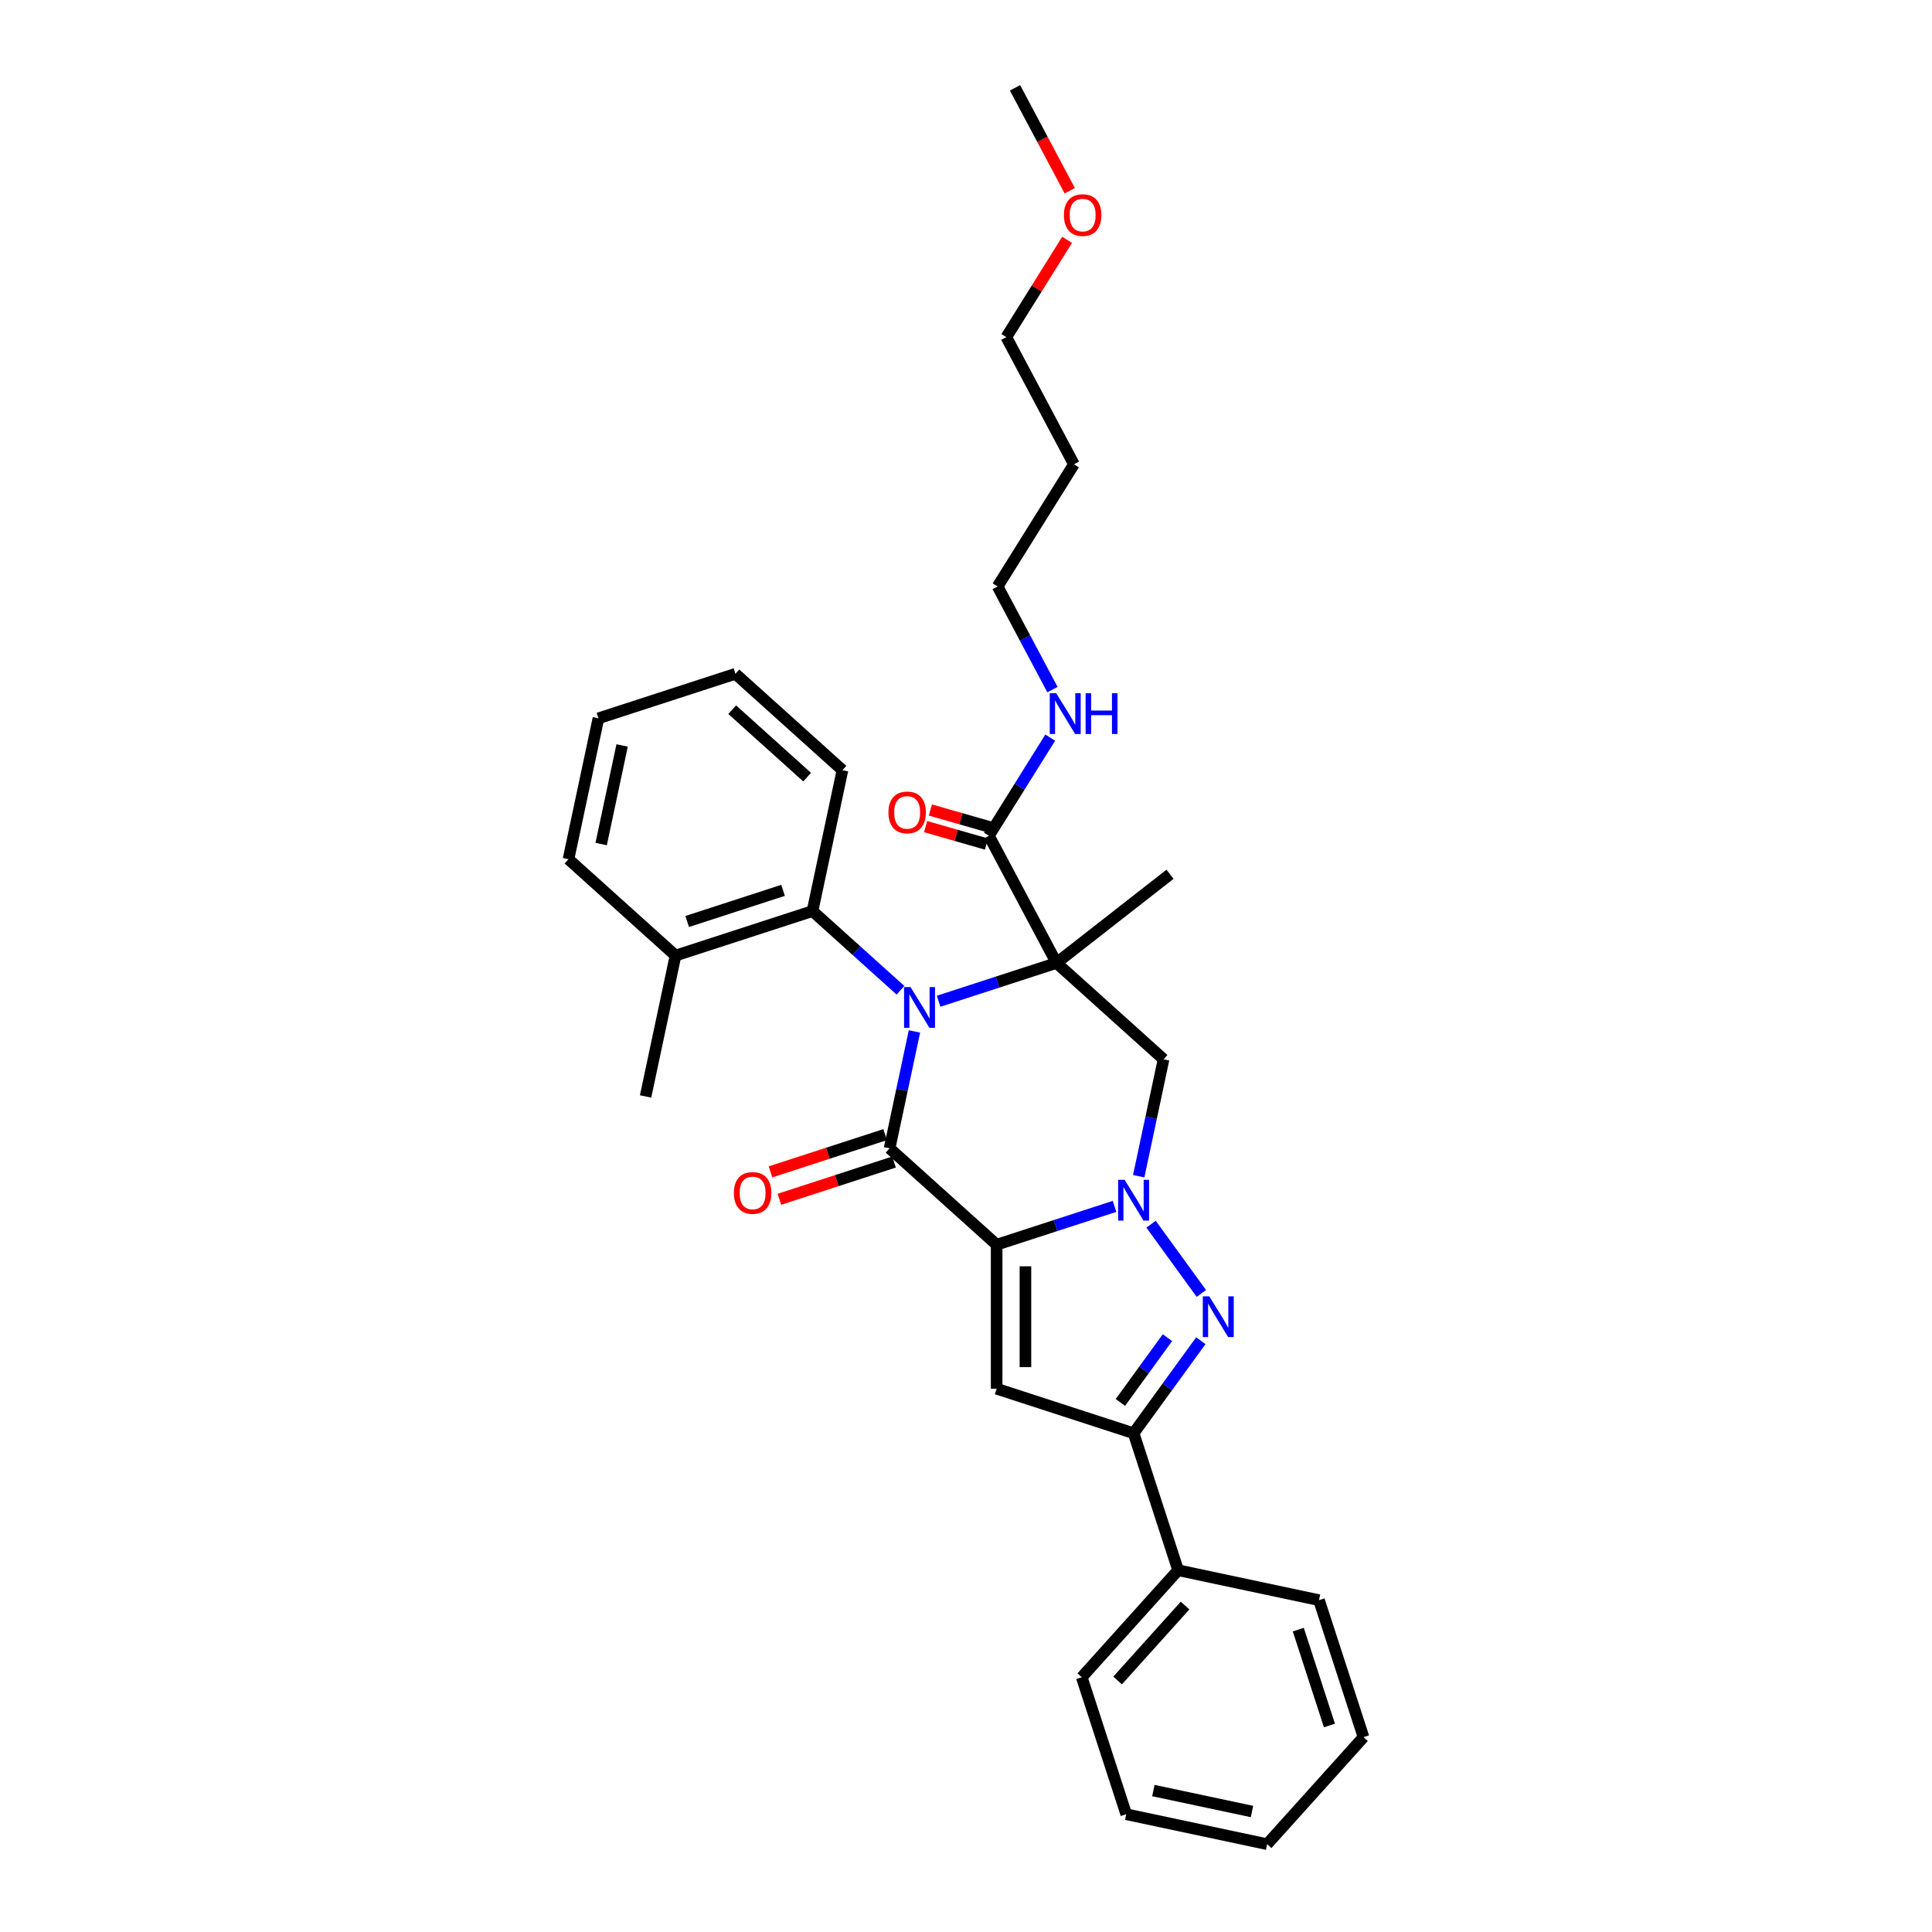 <?xml version='1.0' encoding='iso-8859-1'?>
<svg version='1.1' baseProfile='full'
              xmlns='http://www.w3.org/2000/svg'
                      xmlns:rdkit='http://www.rdkit.org/xml'
                      xmlns:xlink='http://www.w3.org/1999/xlink'
                  xml:space='preserve'
width='1000px' height='1000px' viewBox='0 0 1000 1000'>
<!-- END OF HEADER -->
<rect style='opacity:1.0;fill:#FFFFFF;stroke:none' width='1000' height='1000' x='0' y='0'> </rect>
<path class='bond-2' d='M 515.855,644.255 L 546.37,634.34' style='fill:none;fill-rule:evenodd;stroke:#000000;stroke-width:6px;stroke-linecap:butt;stroke-linejoin:miter;stroke-opacity:1' />
<path class='bond-2' d='M 546.37,634.34 L 576.885,624.425' style='fill:none;fill-rule:evenodd;stroke:#0000FF;stroke-width:6px;stroke-linecap:butt;stroke-linejoin:miter;stroke-opacity:1' />
<path class='bond-3' d='M 515.855,644.255 L 460.453,594.372' style='fill:none;fill-rule:evenodd;stroke:#000000;stroke-width:6px;stroke-linecap:butt;stroke-linejoin:miter;stroke-opacity:1' />
<path class='bond-5' d='M 515.855,644.255 L 515.855,718.805' style='fill:none;fill-rule:evenodd;stroke:#000000;stroke-width:6px;stroke-linecap:butt;stroke-linejoin:miter;stroke-opacity:1' />
<path class='bond-5' d='M 530.764,655.438 L 530.764,707.623' style='fill:none;fill-rule:evenodd;stroke:#000000;stroke-width:6px;stroke-linecap:butt;stroke-linejoin:miter;stroke-opacity:1' />
<path class='bond-0' d='M 473.313,533.871 L 466.883,564.122' style='fill:none;fill-rule:evenodd;stroke:#0000FF;stroke-width:6px;stroke-linecap:butt;stroke-linejoin:miter;stroke-opacity:1' />
<path class='bond-0' d='M 466.883,564.122 L 460.453,594.372' style='fill:none;fill-rule:evenodd;stroke:#000000;stroke-width:6px;stroke-linecap:butt;stroke-linejoin:miter;stroke-opacity:1' />
<path class='bond-1' d='M 485.823,518.244 L 516.339,508.329' style='fill:none;fill-rule:evenodd;stroke:#0000FF;stroke-width:6px;stroke-linecap:butt;stroke-linejoin:miter;stroke-opacity:1' />
<path class='bond-1' d='M 516.339,508.329 L 546.854,498.414' style='fill:none;fill-rule:evenodd;stroke:#000000;stroke-width:6px;stroke-linecap:butt;stroke-linejoin:miter;stroke-opacity:1' />
<path class='bond-9' d='M 466.083,512.564 L 443.317,492.066' style='fill:none;fill-rule:evenodd;stroke:#0000FF;stroke-width:6px;stroke-linecap:butt;stroke-linejoin:miter;stroke-opacity:1' />
<path class='bond-9' d='M 443.317,492.066 L 420.552,471.568' style='fill:none;fill-rule:evenodd;stroke:#000000;stroke-width:6px;stroke-linecap:butt;stroke-linejoin:miter;stroke-opacity:1' />
<path class='bond-8' d='M 546.854,498.414 L 511.855,432.591' style='fill:none;fill-rule:evenodd;stroke:#000000;stroke-width:6px;stroke-linecap:butt;stroke-linejoin:miter;stroke-opacity:1' />
<path class='bond-14' d='M 546.854,498.414 L 605.6,452.517' style='fill:none;fill-rule:evenodd;stroke:#000000;stroke-width:6px;stroke-linecap:butt;stroke-linejoin:miter;stroke-opacity:1' />
<path class='bond-32' d='M 546.854,498.414 L 602.255,548.298' style='fill:none;fill-rule:evenodd;stroke:#000000;stroke-width:6px;stroke-linecap:butt;stroke-linejoin:miter;stroke-opacity:1' />
<path class='bond-4' d='M 595.779,633.638 L 621.83,669.494' style='fill:none;fill-rule:evenodd;stroke:#0000FF;stroke-width:6px;stroke-linecap:butt;stroke-linejoin:miter;stroke-opacity:1' />
<path class='bond-6' d='M 589.396,608.798 L 595.825,578.548' style='fill:none;fill-rule:evenodd;stroke:#0000FF;stroke-width:6px;stroke-linecap:butt;stroke-linejoin:miter;stroke-opacity:1' />
<path class='bond-6' d='M 595.825,578.548 L 602.255,548.298' style='fill:none;fill-rule:evenodd;stroke:#000000;stroke-width:6px;stroke-linecap:butt;stroke-linejoin:miter;stroke-opacity:1' />
<path class='bond-10' d='M 458.15,587.282 L 428.477,596.923' style='fill:none;fill-rule:evenodd;stroke:#000000;stroke-width:6px;stroke-linecap:butt;stroke-linejoin:miter;stroke-opacity:1' />
<path class='bond-10' d='M 428.477,596.923 L 398.804,606.564' style='fill:none;fill-rule:evenodd;stroke:#FF0000;stroke-width:6px;stroke-linecap:butt;stroke-linejoin:miter;stroke-opacity:1' />
<path class='bond-10' d='M 462.757,601.462 L 433.084,611.103' style='fill:none;fill-rule:evenodd;stroke:#000000;stroke-width:6px;stroke-linecap:butt;stroke-linejoin:miter;stroke-opacity:1' />
<path class='bond-10' d='M 433.084,611.103 L 403.411,620.745' style='fill:none;fill-rule:evenodd;stroke:#FF0000;stroke-width:6px;stroke-linecap:butt;stroke-linejoin:miter;stroke-opacity:1' />
<path class='bond-31' d='M 621.551,693.95 L 604.153,717.896' style='fill:none;fill-rule:evenodd;stroke:#0000FF;stroke-width:6px;stroke-linecap:butt;stroke-linejoin:miter;stroke-opacity:1' />
<path class='bond-31' d='M 604.153,717.896 L 586.756,741.842' style='fill:none;fill-rule:evenodd;stroke:#000000;stroke-width:6px;stroke-linecap:butt;stroke-linejoin:miter;stroke-opacity:1' />
<path class='bond-31' d='M 604.269,692.37 L 592.091,709.132' style='fill:none;fill-rule:evenodd;stroke:#0000FF;stroke-width:6px;stroke-linecap:butt;stroke-linejoin:miter;stroke-opacity:1' />
<path class='bond-31' d='M 592.091,709.132 L 579.913,725.895' style='fill:none;fill-rule:evenodd;stroke:#000000;stroke-width:6px;stroke-linecap:butt;stroke-linejoin:miter;stroke-opacity:1' />
<path class='bond-7' d='M 515.855,718.805 L 586.756,741.842' style='fill:none;fill-rule:evenodd;stroke:#000000;stroke-width:6px;stroke-linecap:butt;stroke-linejoin:miter;stroke-opacity:1' />
<path class='bond-11' d='M 586.756,741.842 L 609.793,812.743' style='fill:none;fill-rule:evenodd;stroke:#000000;stroke-width:6px;stroke-linecap:butt;stroke-linejoin:miter;stroke-opacity:1' />
<path class='bond-12' d='M 513.088,428.291 L 497.327,423.77' style='fill:none;fill-rule:evenodd;stroke:#000000;stroke-width:6px;stroke-linecap:butt;stroke-linejoin:miter;stroke-opacity:1' />
<path class='bond-12' d='M 497.327,423.77 L 481.565,419.25' style='fill:none;fill-rule:evenodd;stroke:#FF0000;stroke-width:6px;stroke-linecap:butt;stroke-linejoin:miter;stroke-opacity:1' />
<path class='bond-12' d='M 510.622,436.89 L 494.86,432.37' style='fill:none;fill-rule:evenodd;stroke:#000000;stroke-width:6px;stroke-linecap:butt;stroke-linejoin:miter;stroke-opacity:1' />
<path class='bond-12' d='M 494.86,432.37 L 479.099,427.849' style='fill:none;fill-rule:evenodd;stroke:#FF0000;stroke-width:6px;stroke-linecap:butt;stroke-linejoin:miter;stroke-opacity:1' />
<path class='bond-15' d='M 511.855,432.591 L 527.727,407.19' style='fill:none;fill-rule:evenodd;stroke:#000000;stroke-width:6px;stroke-linecap:butt;stroke-linejoin:miter;stroke-opacity:1' />
<path class='bond-15' d='M 527.727,407.19 L 543.6,381.789' style='fill:none;fill-rule:evenodd;stroke:#0000FF;stroke-width:6px;stroke-linecap:butt;stroke-linejoin:miter;stroke-opacity:1' />
<path class='bond-13' d='M 420.552,471.568 L 349.651,494.605' style='fill:none;fill-rule:evenodd;stroke:#000000;stroke-width:6px;stroke-linecap:butt;stroke-linejoin:miter;stroke-opacity:1' />
<path class='bond-13' d='M 405.309,460.843 L 355.678,476.969' style='fill:none;fill-rule:evenodd;stroke:#000000;stroke-width:6px;stroke-linecap:butt;stroke-linejoin:miter;stroke-opacity:1' />
<path class='bond-17' d='M 420.552,471.568 L 436.052,398.647' style='fill:none;fill-rule:evenodd;stroke:#000000;stroke-width:6px;stroke-linecap:butt;stroke-linejoin:miter;stroke-opacity:1' />
<path class='bond-22' d='M 609.793,812.743 L 559.909,868.145' style='fill:none;fill-rule:evenodd;stroke:#000000;stroke-width:6px;stroke-linecap:butt;stroke-linejoin:miter;stroke-opacity:1' />
<path class='bond-22' d='M 613.39,831.03 L 578.472,869.811' style='fill:none;fill-rule:evenodd;stroke:#000000;stroke-width:6px;stroke-linecap:butt;stroke-linejoin:miter;stroke-opacity:1' />
<path class='bond-23' d='M 609.793,812.743 L 682.713,828.243' style='fill:none;fill-rule:evenodd;stroke:#000000;stroke-width:6px;stroke-linecap:butt;stroke-linejoin:miter;stroke-opacity:1' />
<path class='bond-20' d='M 349.651,494.605 L 334.151,567.525' style='fill:none;fill-rule:evenodd;stroke:#000000;stroke-width:6px;stroke-linecap:butt;stroke-linejoin:miter;stroke-opacity:1' />
<path class='bond-24' d='M 349.651,494.605 L 294.249,444.721' style='fill:none;fill-rule:evenodd;stroke:#000000;stroke-width:6px;stroke-linecap:butt;stroke-linejoin:miter;stroke-opacity:1' />
<path class='bond-19' d='M 544.757,356.949 L 530.559,330.247' style='fill:none;fill-rule:evenodd;stroke:#0000FF;stroke-width:6px;stroke-linecap:butt;stroke-linejoin:miter;stroke-opacity:1' />
<path class='bond-19' d='M 530.559,330.247 L 516.361,303.545' style='fill:none;fill-rule:evenodd;stroke:#000000;stroke-width:6px;stroke-linecap:butt;stroke-linejoin:miter;stroke-opacity:1' />
<path class='bond-16' d='M 555.867,240.323 L 516.361,303.545' style='fill:none;fill-rule:evenodd;stroke:#000000;stroke-width:6px;stroke-linecap:butt;stroke-linejoin:miter;stroke-opacity:1' />
<path class='bond-21' d='M 555.867,240.323 L 520.868,174.5' style='fill:none;fill-rule:evenodd;stroke:#000000;stroke-width:6px;stroke-linecap:butt;stroke-linejoin:miter;stroke-opacity:1' />
<path class='bond-26' d='M 436.052,398.647 L 380.65,348.763' style='fill:none;fill-rule:evenodd;stroke:#000000;stroke-width:6px;stroke-linecap:butt;stroke-linejoin:miter;stroke-opacity:1' />
<path class='bond-26' d='M 417.765,402.245 L 378.984,367.326' style='fill:none;fill-rule:evenodd;stroke:#000000;stroke-width:6px;stroke-linecap:butt;stroke-linejoin:miter;stroke-opacity:1' />
<path class='bond-18' d='M 552.333,124.145 L 536.6,149.323' style='fill:none;fill-rule:evenodd;stroke:#FF0000;stroke-width:6px;stroke-linecap:butt;stroke-linejoin:miter;stroke-opacity:1' />
<path class='bond-18' d='M 536.6,149.323 L 520.868,174.5' style='fill:none;fill-rule:evenodd;stroke:#000000;stroke-width:6px;stroke-linecap:butt;stroke-linejoin:miter;stroke-opacity:1' />
<path class='bond-25' d='M 553.706,98.739 L 539.54,72.097' style='fill:none;fill-rule:evenodd;stroke:#FF0000;stroke-width:6px;stroke-linecap:butt;stroke-linejoin:miter;stroke-opacity:1' />
<path class='bond-25' d='M 539.54,72.097 L 525.374,45.455' style='fill:none;fill-rule:evenodd;stroke:#000000;stroke-width:6px;stroke-linecap:butt;stroke-linejoin:miter;stroke-opacity:1' />
<path class='bond-27' d='M 559.909,868.145 L 582.946,939.046' style='fill:none;fill-rule:evenodd;stroke:#000000;stroke-width:6px;stroke-linecap:butt;stroke-linejoin:miter;stroke-opacity:1' />
<path class='bond-29' d='M 682.713,828.243 L 705.751,899.144' style='fill:none;fill-rule:evenodd;stroke:#000000;stroke-width:6px;stroke-linecap:butt;stroke-linejoin:miter;stroke-opacity:1' />
<path class='bond-29' d='M 671.989,843.486 L 688.115,893.116' style='fill:none;fill-rule:evenodd;stroke:#000000;stroke-width:6px;stroke-linecap:butt;stroke-linejoin:miter;stroke-opacity:1' />
<path class='bond-34' d='M 294.249,444.721 L 309.749,371.801' style='fill:none;fill-rule:evenodd;stroke:#000000;stroke-width:6px;stroke-linecap:butt;stroke-linejoin:miter;stroke-opacity:1' />
<path class='bond-34' d='M 311.159,436.883 L 322.008,385.839' style='fill:none;fill-rule:evenodd;stroke:#000000;stroke-width:6px;stroke-linecap:butt;stroke-linejoin:miter;stroke-opacity:1' />
<path class='bond-28' d='M 380.65,348.763 L 309.749,371.801' style='fill:none;fill-rule:evenodd;stroke:#000000;stroke-width:6px;stroke-linecap:butt;stroke-linejoin:miter;stroke-opacity:1' />
<path class='bond-33' d='M 582.946,939.046 L 655.867,954.545' style='fill:none;fill-rule:evenodd;stroke:#000000;stroke-width:6px;stroke-linecap:butt;stroke-linejoin:miter;stroke-opacity:1' />
<path class='bond-33' d='M 596.984,926.787 L 648.029,937.636' style='fill:none;fill-rule:evenodd;stroke:#000000;stroke-width:6px;stroke-linecap:butt;stroke-linejoin:miter;stroke-opacity:1' />
<path class='bond-30' d='M 705.751,899.144 L 655.867,954.545' style='fill:none;fill-rule:evenodd;stroke:#000000;stroke-width:6px;stroke-linecap:butt;stroke-linejoin:miter;stroke-opacity:1' />
<path  class='atom-1' d='M 471.286 510.895
L 478.204 522.077
Q 478.89 523.181, 479.994 525.179
Q 481.097 527.177, 481.157 527.296
L 481.157 510.895
L 483.96 510.895
L 483.96 532.007
L 481.067 532.007
L 473.642 519.781
Q 472.777 518.35, 471.853 516.71
Q 470.958 515.07, 470.69 514.563
L 470.69 532.007
L 467.946 532.007
L 467.946 510.895
L 471.286 510.895
' fill='#0000FF'/>
<path  class='atom-3' d='M 582.089 610.662
L 589.007 621.844
Q 589.693 622.948, 590.796 624.946
Q 591.9 626.944, 591.959 627.063
L 591.959 610.662
L 594.762 610.662
L 594.762 631.775
L 591.87 631.775
L 584.445 619.548
Q 583.58 618.117, 582.655 616.477
Q 581.761 614.837, 581.492 614.33
L 581.492 631.775
L 578.749 631.775
L 578.749 610.662
L 582.089 610.662
' fill='#0000FF'/>
<path  class='atom-5' d='M 625.908 670.974
L 632.826 682.157
Q 633.512 683.26, 634.615 685.258
Q 635.719 687.256, 635.778 687.375
L 635.778 670.974
L 638.581 670.974
L 638.581 692.087
L 635.689 692.087
L 628.264 679.86
Q 627.399 678.429, 626.475 676.789
Q 625.58 675.149, 625.312 674.642
L 625.312 692.087
L 622.568 692.087
L 622.568 670.974
L 625.908 670.974
' fill='#0000FF'/>
<path  class='atom-11' d='M 379.861 617.469
Q 379.861 612.399, 382.366 609.566
Q 384.871 606.734, 389.552 606.734
Q 394.234 606.734, 396.739 609.566
Q 399.244 612.399, 399.244 617.469
Q 399.244 622.598, 396.709 625.52
Q 394.174 628.413, 389.552 628.413
Q 384.9 628.413, 382.366 625.52
Q 379.861 622.628, 379.861 617.469
M 389.552 626.027
Q 392.773 626.027, 394.502 623.88
Q 396.262 621.703, 396.262 617.469
Q 396.262 613.324, 394.502 611.236
Q 392.773 609.119, 389.552 609.119
Q 386.332 609.119, 384.572 611.206
Q 382.843 613.294, 382.843 617.469
Q 382.843 621.733, 384.572 623.88
Q 386.332 626.027, 389.552 626.027
' fill='#FF0000'/>
<path  class='atom-13' d='M 459.849 420.514
Q 459.849 415.445, 462.354 412.612
Q 464.858 409.779, 469.54 409.779
Q 474.222 409.779, 476.727 412.612
Q 479.232 415.445, 479.232 420.514
Q 479.232 425.643, 476.697 428.565
Q 474.162 431.458, 469.54 431.458
Q 464.888 431.458, 462.354 428.565
Q 459.849 425.673, 459.849 420.514
M 469.54 429.072
Q 472.761 429.072, 474.49 426.925
Q 476.25 424.749, 476.25 420.514
Q 476.25 416.369, 474.49 414.282
Q 472.761 412.165, 469.54 412.165
Q 466.32 412.165, 464.56 414.252
Q 462.831 416.339, 462.831 420.514
Q 462.831 424.778, 464.56 426.925
Q 466.32 429.072, 469.54 429.072
' fill='#FF0000'/>
<path  class='atom-16' d='M 546.694 358.812
L 553.612 369.995
Q 554.298 371.098, 555.401 373.096
Q 556.504 375.094, 556.564 375.213
L 556.564 358.812
L 559.367 358.812
L 559.367 379.925
L 556.475 379.925
L 549.049 367.699
Q 548.185 366.267, 547.26 364.627
Q 546.366 362.987, 546.097 362.48
L 546.097 379.925
L 543.354 379.925
L 543.354 358.812
L 546.694 358.812
' fill='#0000FF'/>
<path  class='atom-16' d='M 561.902 358.812
L 564.764 358.812
L 564.764 367.788
L 575.559 367.788
L 575.559 358.812
L 578.422 358.812
L 578.422 379.925
L 575.559 379.925
L 575.559 370.174
L 564.764 370.174
L 564.764 379.925
L 561.902 379.925
L 561.902 358.812
' fill='#0000FF'/>
<path  class='atom-19' d='M 550.682 111.338
Q 550.682 106.268, 553.187 103.435
Q 555.691 100.603, 560.373 100.603
Q 565.055 100.603, 567.56 103.435
Q 570.065 106.268, 570.065 111.338
Q 570.065 116.467, 567.53 119.389
Q 564.995 122.282, 560.373 122.282
Q 555.721 122.282, 553.187 119.389
Q 550.682 116.497, 550.682 111.338
M 560.373 119.896
Q 563.594 119.896, 565.323 117.749
Q 567.083 115.572, 567.083 111.338
Q 567.083 107.193, 565.323 105.105
Q 563.594 102.988, 560.373 102.988
Q 557.153 102.988, 555.393 105.076
Q 553.664 107.163, 553.664 111.338
Q 553.664 115.602, 555.393 117.749
Q 557.153 119.896, 560.373 119.896
' fill='#FF0000'/>
</svg>
